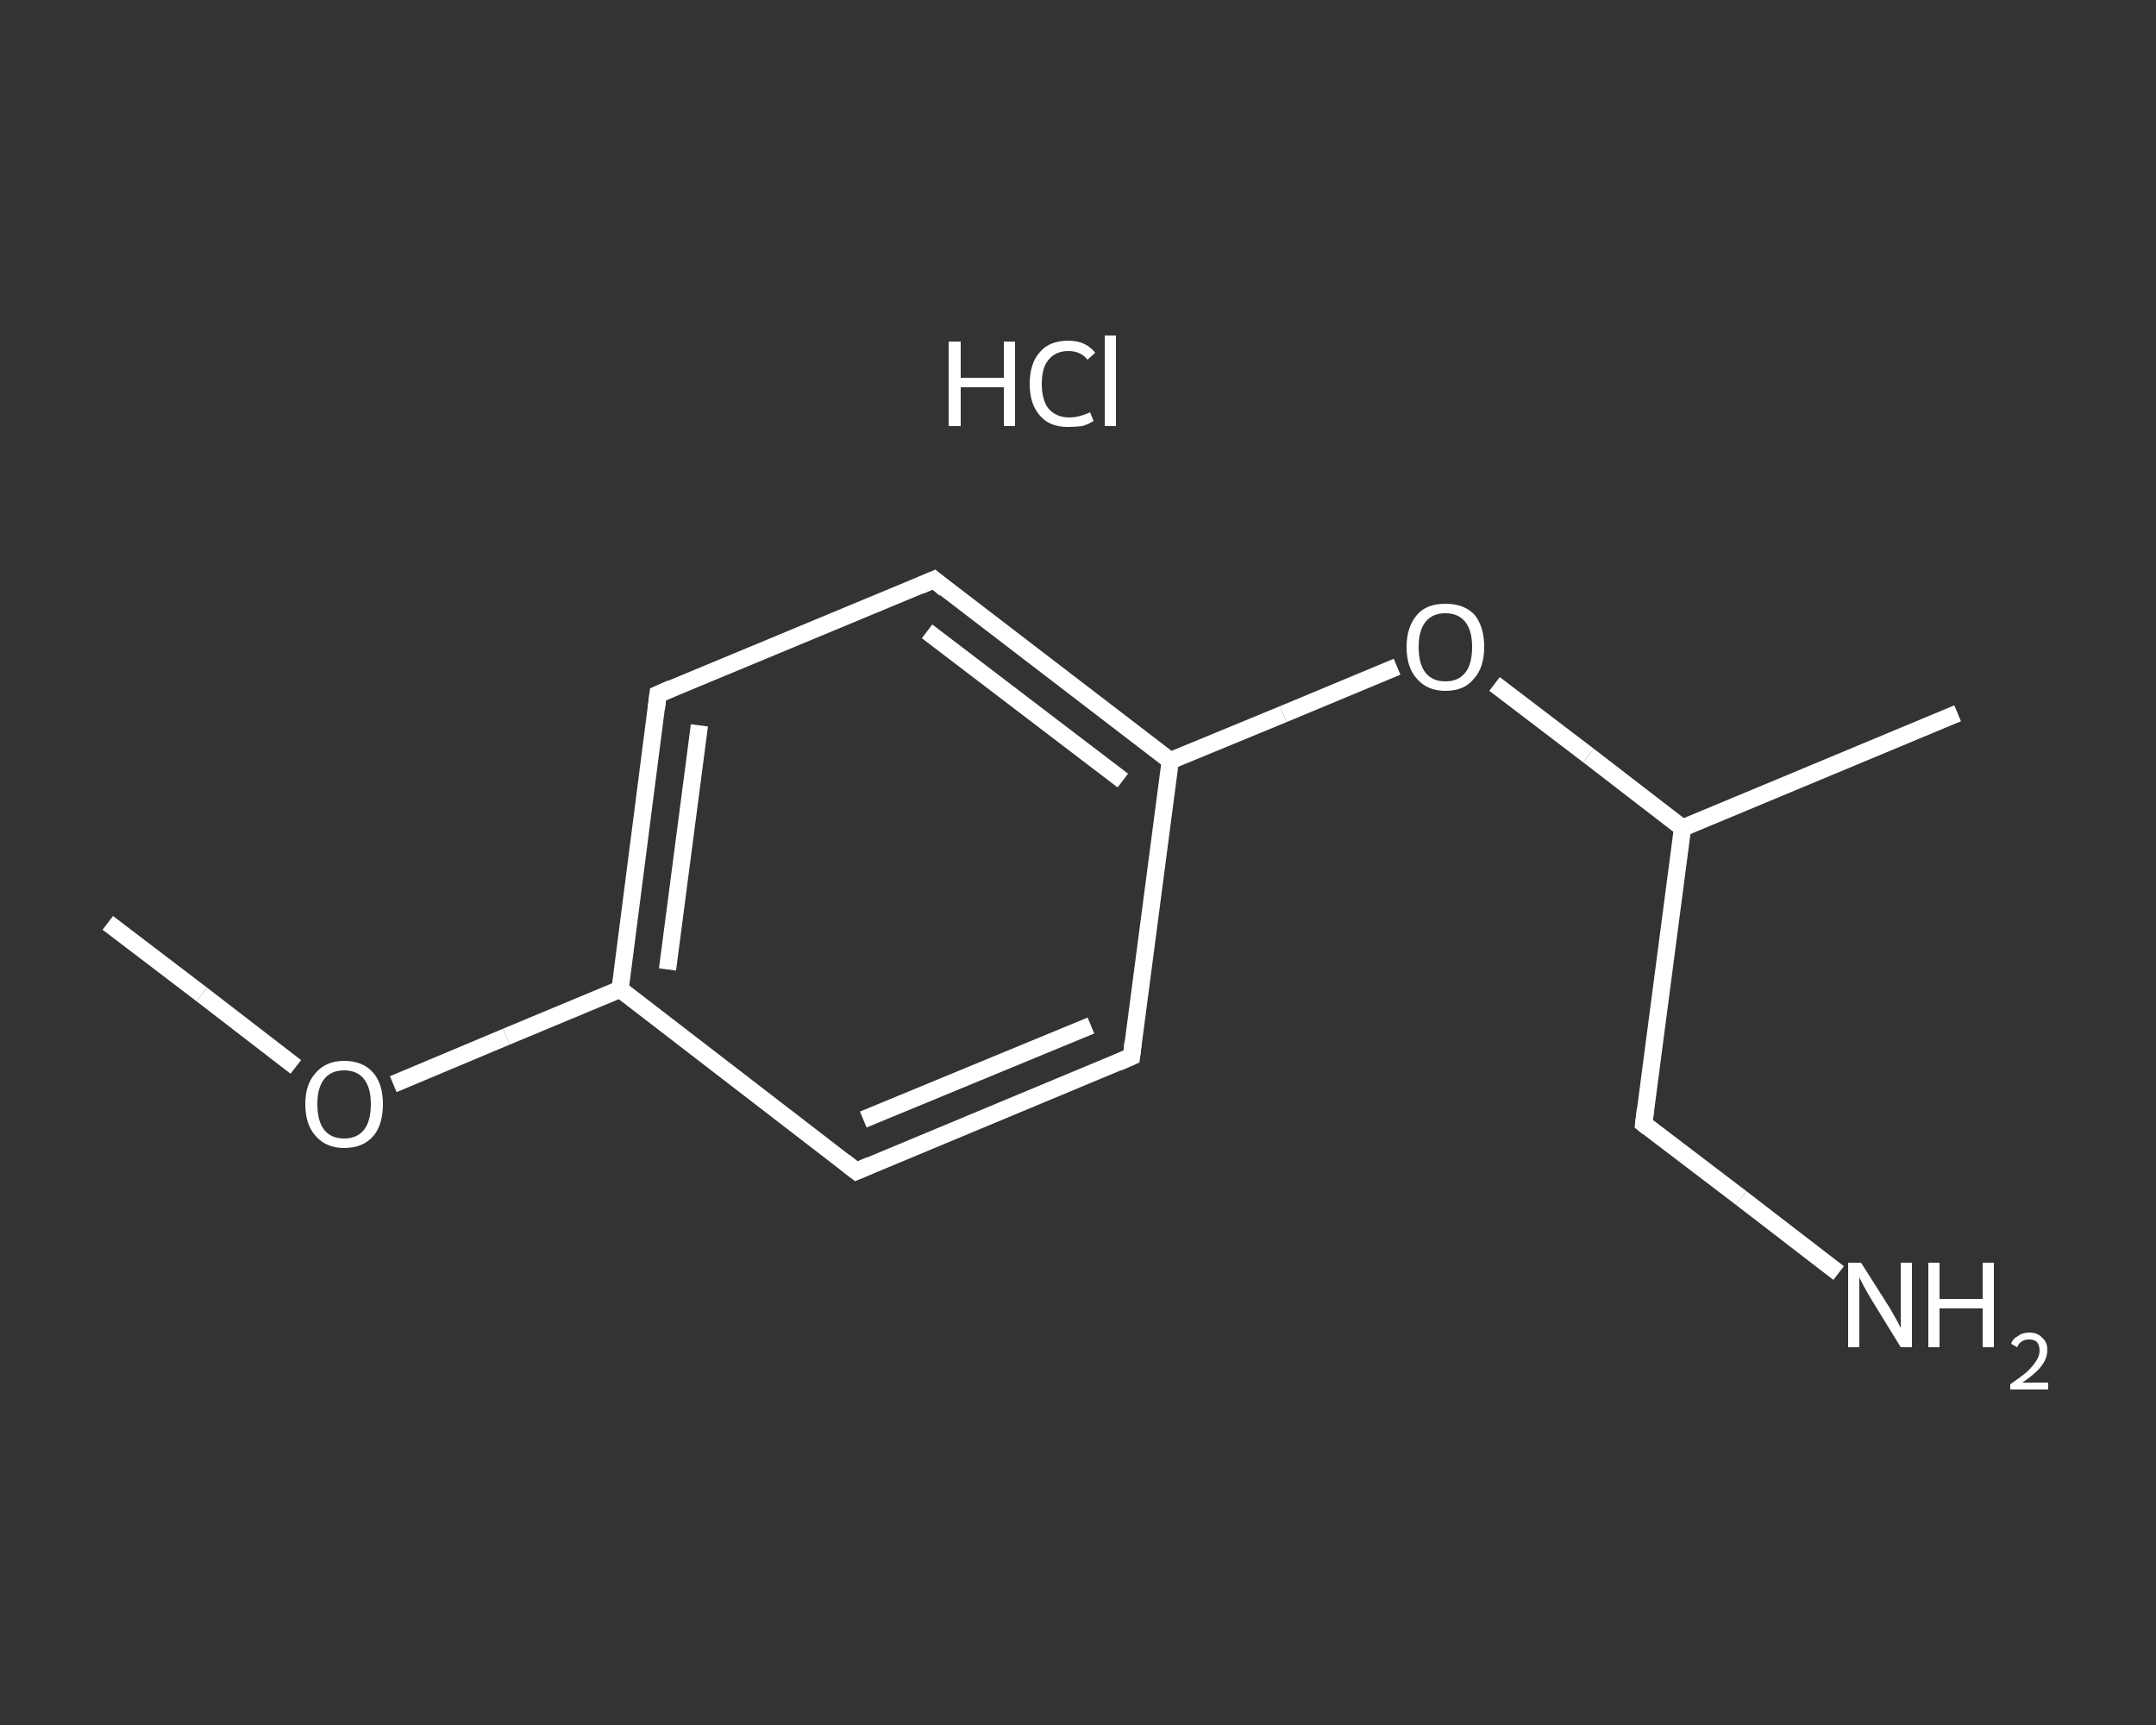 <?xml version='1.0' encoding='iso-8859-1'?>
<svg version='1.1' baseProfile='full'
              xmlns='http://www.w3.org/2000/svg'
                      xmlns:rdkit='http://www.rdkit.org/xml'
                      xmlns:xlink='http://www.w3.org/1999/xlink'
                  xml:space='preserve'
width='250px' height='200px' viewBox='0 0 250 200'>
<rect x="0" y="0" width="250" height="200" fill="#333333" stroke="none"/>
<!-- END OF HEADER -->
<rect style='opacity:1.0;fill:transparent;stroke:none' width='250.0' height='200.0' x='0.0' y='0.0'> </rect>
<path class='bond-0 atom-0 atom-1' d='M 12.5,107.0 L 23.4,115.3' style='fill:none;fill-rule:evenodd;stroke:#FFFFFF;stroke-width:2.0px;stroke-linecap:butt;stroke-linejoin:miter;stroke-opacity:1' />
<path class='bond-0 atom-0 atom-1' d='M 23.4,115.3 L 34.3,123.7' style='fill:none;fill-rule:evenodd;stroke:#FFFFFF;stroke-width:2.0px;stroke-linecap:butt;stroke-linejoin:miter;stroke-opacity:1' />
<path class='bond-1 atom-1 atom-2' d='M 45.6,125.7 L 58.7,120.2' style='fill:none;fill-rule:evenodd;stroke:#FFFFFF;stroke-width:2.0px;stroke-linecap:butt;stroke-linejoin:miter;stroke-opacity:1' />
<path class='bond-1 atom-1 atom-2' d='M 58.7,120.2 L 71.9,114.7' style='fill:none;fill-rule:evenodd;stroke:#FFFFFF;stroke-width:2.0px;stroke-linecap:butt;stroke-linejoin:miter;stroke-opacity:1' />
<path class='bond-2 atom-2 atom-3' d='M 71.9,114.7 L 76.3,80.5' style='fill:none;fill-rule:evenodd;stroke:#FFFFFF;stroke-width:2.0px;stroke-linecap:butt;stroke-linejoin:miter;stroke-opacity:1' />
<path class='bond-2 atom-2 atom-3' d='M 77.4,112.4 L 81.1,84.1' style='fill:none;fill-rule:evenodd;stroke:#FFFFFF;stroke-width:2.0px;stroke-linecap:butt;stroke-linejoin:miter;stroke-opacity:1' />
<path class='bond-3 atom-3 atom-4' d='M 76.3,80.5 L 108.3,67.2' style='fill:none;fill-rule:evenodd;stroke:#FFFFFF;stroke-width:2.0px;stroke-linecap:butt;stroke-linejoin:miter;stroke-opacity:1' />
<path class='bond-4 atom-4 atom-5' d='M 108.3,67.2 L 135.7,88.2' style='fill:none;fill-rule:evenodd;stroke:#FFFFFF;stroke-width:2.0px;stroke-linecap:butt;stroke-linejoin:miter;stroke-opacity:1' />
<path class='bond-4 atom-4 atom-5' d='M 107.5,73.2 L 130.2,90.5' style='fill:none;fill-rule:evenodd;stroke:#FFFFFF;stroke-width:2.0px;stroke-linecap:butt;stroke-linejoin:miter;stroke-opacity:1' />
<path class='bond-5 atom-5 atom-6' d='M 135.7,88.2 L 148.8,82.8' style='fill:none;fill-rule:evenodd;stroke:#FFFFFF;stroke-width:2.0px;stroke-linecap:butt;stroke-linejoin:miter;stroke-opacity:1' />
<path class='bond-5 atom-5 atom-6' d='M 148.8,82.8 L 162.0,77.3' style='fill:none;fill-rule:evenodd;stroke:#FFFFFF;stroke-width:2.0px;stroke-linecap:butt;stroke-linejoin:miter;stroke-opacity:1' />
<path class='bond-6 atom-6 atom-7' d='M 173.3,79.3 L 184.2,87.6' style='fill:none;fill-rule:evenodd;stroke:#FFFFFF;stroke-width:2.0px;stroke-linecap:butt;stroke-linejoin:miter;stroke-opacity:1' />
<path class='bond-6 atom-6 atom-7' d='M 184.2,87.6 L 195.1,96.0' style='fill:none;fill-rule:evenodd;stroke:#FFFFFF;stroke-width:2.0px;stroke-linecap:butt;stroke-linejoin:miter;stroke-opacity:1' />
<path class='bond-7 atom-7 atom-8' d='M 195.1,96.0 L 227.0,82.7' style='fill:none;fill-rule:evenodd;stroke:#FFFFFF;stroke-width:2.0px;stroke-linecap:butt;stroke-linejoin:miter;stroke-opacity:1' />
<path class='bond-8 atom-7 atom-9' d='M 195.1,96.0 L 190.6,130.3' style='fill:none;fill-rule:evenodd;stroke:#FFFFFF;stroke-width:2.0px;stroke-linecap:butt;stroke-linejoin:miter;stroke-opacity:1' />
<path class='bond-9 atom-9 atom-10' d='M 190.6,130.3 L 201.9,138.9' style='fill:none;fill-rule:evenodd;stroke:#FFFFFF;stroke-width:2.0px;stroke-linecap:butt;stroke-linejoin:miter;stroke-opacity:1' />
<path class='bond-9 atom-9 atom-10' d='M 201.9,138.9 L 213.2,147.6' style='fill:none;fill-rule:evenodd;stroke:#FFFFFF;stroke-width:2.0px;stroke-linecap:butt;stroke-linejoin:miter;stroke-opacity:1' />
<path class='bond-10 atom-5 atom-11' d='M 135.7,88.2 L 131.2,122.5' style='fill:none;fill-rule:evenodd;stroke:#FFFFFF;stroke-width:2.0px;stroke-linecap:butt;stroke-linejoin:miter;stroke-opacity:1' />
<path class='bond-11 atom-11 atom-12' d='M 131.2,122.5 L 99.3,135.8' style='fill:none;fill-rule:evenodd;stroke:#FFFFFF;stroke-width:2.0px;stroke-linecap:butt;stroke-linejoin:miter;stroke-opacity:1' />
<path class='bond-11 atom-11 atom-12' d='M 126.5,118.9 L 100.1,129.8' style='fill:none;fill-rule:evenodd;stroke:#FFFFFF;stroke-width:2.0px;stroke-linecap:butt;stroke-linejoin:miter;stroke-opacity:1' />
<path class='bond-12 atom-12 atom-2' d='M 99.3,135.8 L 71.9,114.7' style='fill:none;fill-rule:evenodd;stroke:#FFFFFF;stroke-width:2.0px;stroke-linecap:butt;stroke-linejoin:miter;stroke-opacity:1' />
<path d='M 76.1,82.2 L 76.3,80.5 L 77.9,79.8' style='fill:none;stroke:#FFFFFF;stroke-width:2.0px;stroke-linecap:butt;stroke-linejoin:miter;stroke-opacity:1;' />
<path d='M 106.7,67.9 L 108.3,67.2 L 109.6,68.3' style='fill:none;stroke:#FFFFFF;stroke-width:2.0px;stroke-linecap:butt;stroke-linejoin:miter;stroke-opacity:1;' />
<path d='M 190.8,128.6 L 190.6,130.3 L 191.1,130.7' style='fill:none;stroke:#FFFFFF;stroke-width:2.0px;stroke-linecap:butt;stroke-linejoin:miter;stroke-opacity:1;' />
<path d='M 131.4,120.8 L 131.2,122.5 L 129.6,123.2' style='fill:none;stroke:#FFFFFF;stroke-width:2.0px;stroke-linecap:butt;stroke-linejoin:miter;stroke-opacity:1;' />
<path d='M 100.9,135.1 L 99.3,135.8 L 97.9,134.7' style='fill:none;stroke:#FFFFFF;stroke-width:2.0px;stroke-linecap:butt;stroke-linejoin:miter;stroke-opacity:1;' />
<path class='atom-1' d='M 35.4 128.0
Q 35.4 125.7, 36.6 124.4
Q 37.8 123.0, 39.9 123.0
Q 42.1 123.0, 43.3 124.4
Q 44.4 125.7, 44.4 128.0
Q 44.4 130.4, 43.3 131.7
Q 42.1 133.1, 39.9 133.1
Q 37.8 133.1, 36.6 131.7
Q 35.4 130.4, 35.4 128.0
M 39.9 132.0
Q 41.4 132.0, 42.2 131.0
Q 43.0 130.0, 43.0 128.0
Q 43.0 126.1, 42.2 125.1
Q 41.4 124.1, 39.9 124.1
Q 38.4 124.1, 37.6 125.1
Q 36.8 126.1, 36.8 128.0
Q 36.8 130.0, 37.6 131.0
Q 38.4 132.0, 39.9 132.0
' fill='#FFFFFF'/>
<path class='atom-6' d='M 163.1 75.0
Q 163.1 72.7, 164.3 71.3
Q 165.4 70.0, 167.6 70.0
Q 169.8 70.0, 171.0 71.3
Q 172.1 72.7, 172.1 75.0
Q 172.1 77.4, 170.9 78.7
Q 169.8 80.1, 167.6 80.1
Q 165.5 80.1, 164.3 78.7
Q 163.1 77.4, 163.1 75.0
M 167.6 79.0
Q 169.1 79.0, 169.9 78.0
Q 170.7 77.0, 170.7 75.0
Q 170.7 73.1, 169.9 72.1
Q 169.1 71.1, 167.6 71.1
Q 166.1 71.1, 165.3 72.1
Q 164.5 73.1, 164.5 75.0
Q 164.5 77.0, 165.3 78.0
Q 166.1 79.0, 167.6 79.0
' fill='#FFFFFF'/>
<path class='atom-10' d='M 215.8 146.4
L 219.1 151.6
Q 219.4 152.1, 219.9 153.0
Q 220.4 153.9, 220.4 154.0
L 220.4 146.4
L 221.7 146.4
L 221.7 156.2
L 220.4 156.2
L 216.9 150.5
Q 216.5 149.8, 216.1 149.1
Q 215.7 148.3, 215.6 148.1
L 215.6 156.2
L 214.3 156.2
L 214.3 146.4
L 215.8 146.4
' fill='#FFFFFF'/>
<path class='atom-10' d='M 223.6 146.4
L 224.9 146.4
L 224.9 150.6
L 229.9 150.6
L 229.9 146.4
L 231.2 146.4
L 231.2 156.2
L 229.9 156.2
L 229.9 151.7
L 224.9 151.7
L 224.9 156.2
L 223.6 156.2
L 223.6 146.4
' fill='#FFFFFF'/>
<path class='atom-10' d='M 233.2 155.8
Q 233.4 155.2, 234.0 154.9
Q 234.5 154.5, 235.3 154.5
Q 236.3 154.5, 236.8 155.1
Q 237.4 155.6, 237.4 156.5
Q 237.4 157.5, 236.7 158.4
Q 236.0 159.3, 234.5 160.3
L 237.5 160.3
L 237.5 161.1
L 233.1 161.1
L 233.1 160.5
Q 234.4 159.6, 235.1 159.0
Q 235.8 158.3, 236.1 157.8
Q 236.5 157.2, 236.5 156.6
Q 236.5 156.0, 236.2 155.6
Q 235.9 155.3, 235.3 155.3
Q 234.8 155.3, 234.5 155.5
Q 234.1 155.7, 233.9 156.2
L 233.2 155.8
' fill='#FFFFFF'/>
<path class='atom-13' d='M 110.0 39.6
L 111.4 39.6
L 111.4 43.8
L 116.4 43.8
L 116.4 39.6
L 117.7 39.6
L 117.7 49.4
L 116.4 49.4
L 116.4 44.9
L 111.4 44.9
L 111.4 49.4
L 110.0 49.4
L 110.0 39.6
' fill='#FFFFFF'/>
<path class='atom-13' d='M 119.4 44.5
Q 119.4 42.1, 120.6 40.8
Q 121.7 39.5, 123.9 39.5
Q 125.9 39.5, 127.0 40.9
L 126.1 41.7
Q 125.3 40.7, 123.9 40.7
Q 122.4 40.7, 121.6 41.7
Q 120.8 42.6, 120.8 44.5
Q 120.8 46.4, 121.6 47.4
Q 122.5 48.4, 124.0 48.4
Q 125.1 48.4, 126.4 47.8
L 126.8 48.8
Q 126.2 49.2, 125.5 49.4
Q 124.7 49.5, 123.8 49.5
Q 121.7 49.5, 120.6 48.2
Q 119.4 46.9, 119.4 44.5
' fill='#FFFFFF'/>
<path class='atom-13' d='M 128.1 38.9
L 129.4 38.9
L 129.4 49.4
L 128.1 49.4
L 128.1 38.9
' fill='#FFFFFF'/>
</svg>
